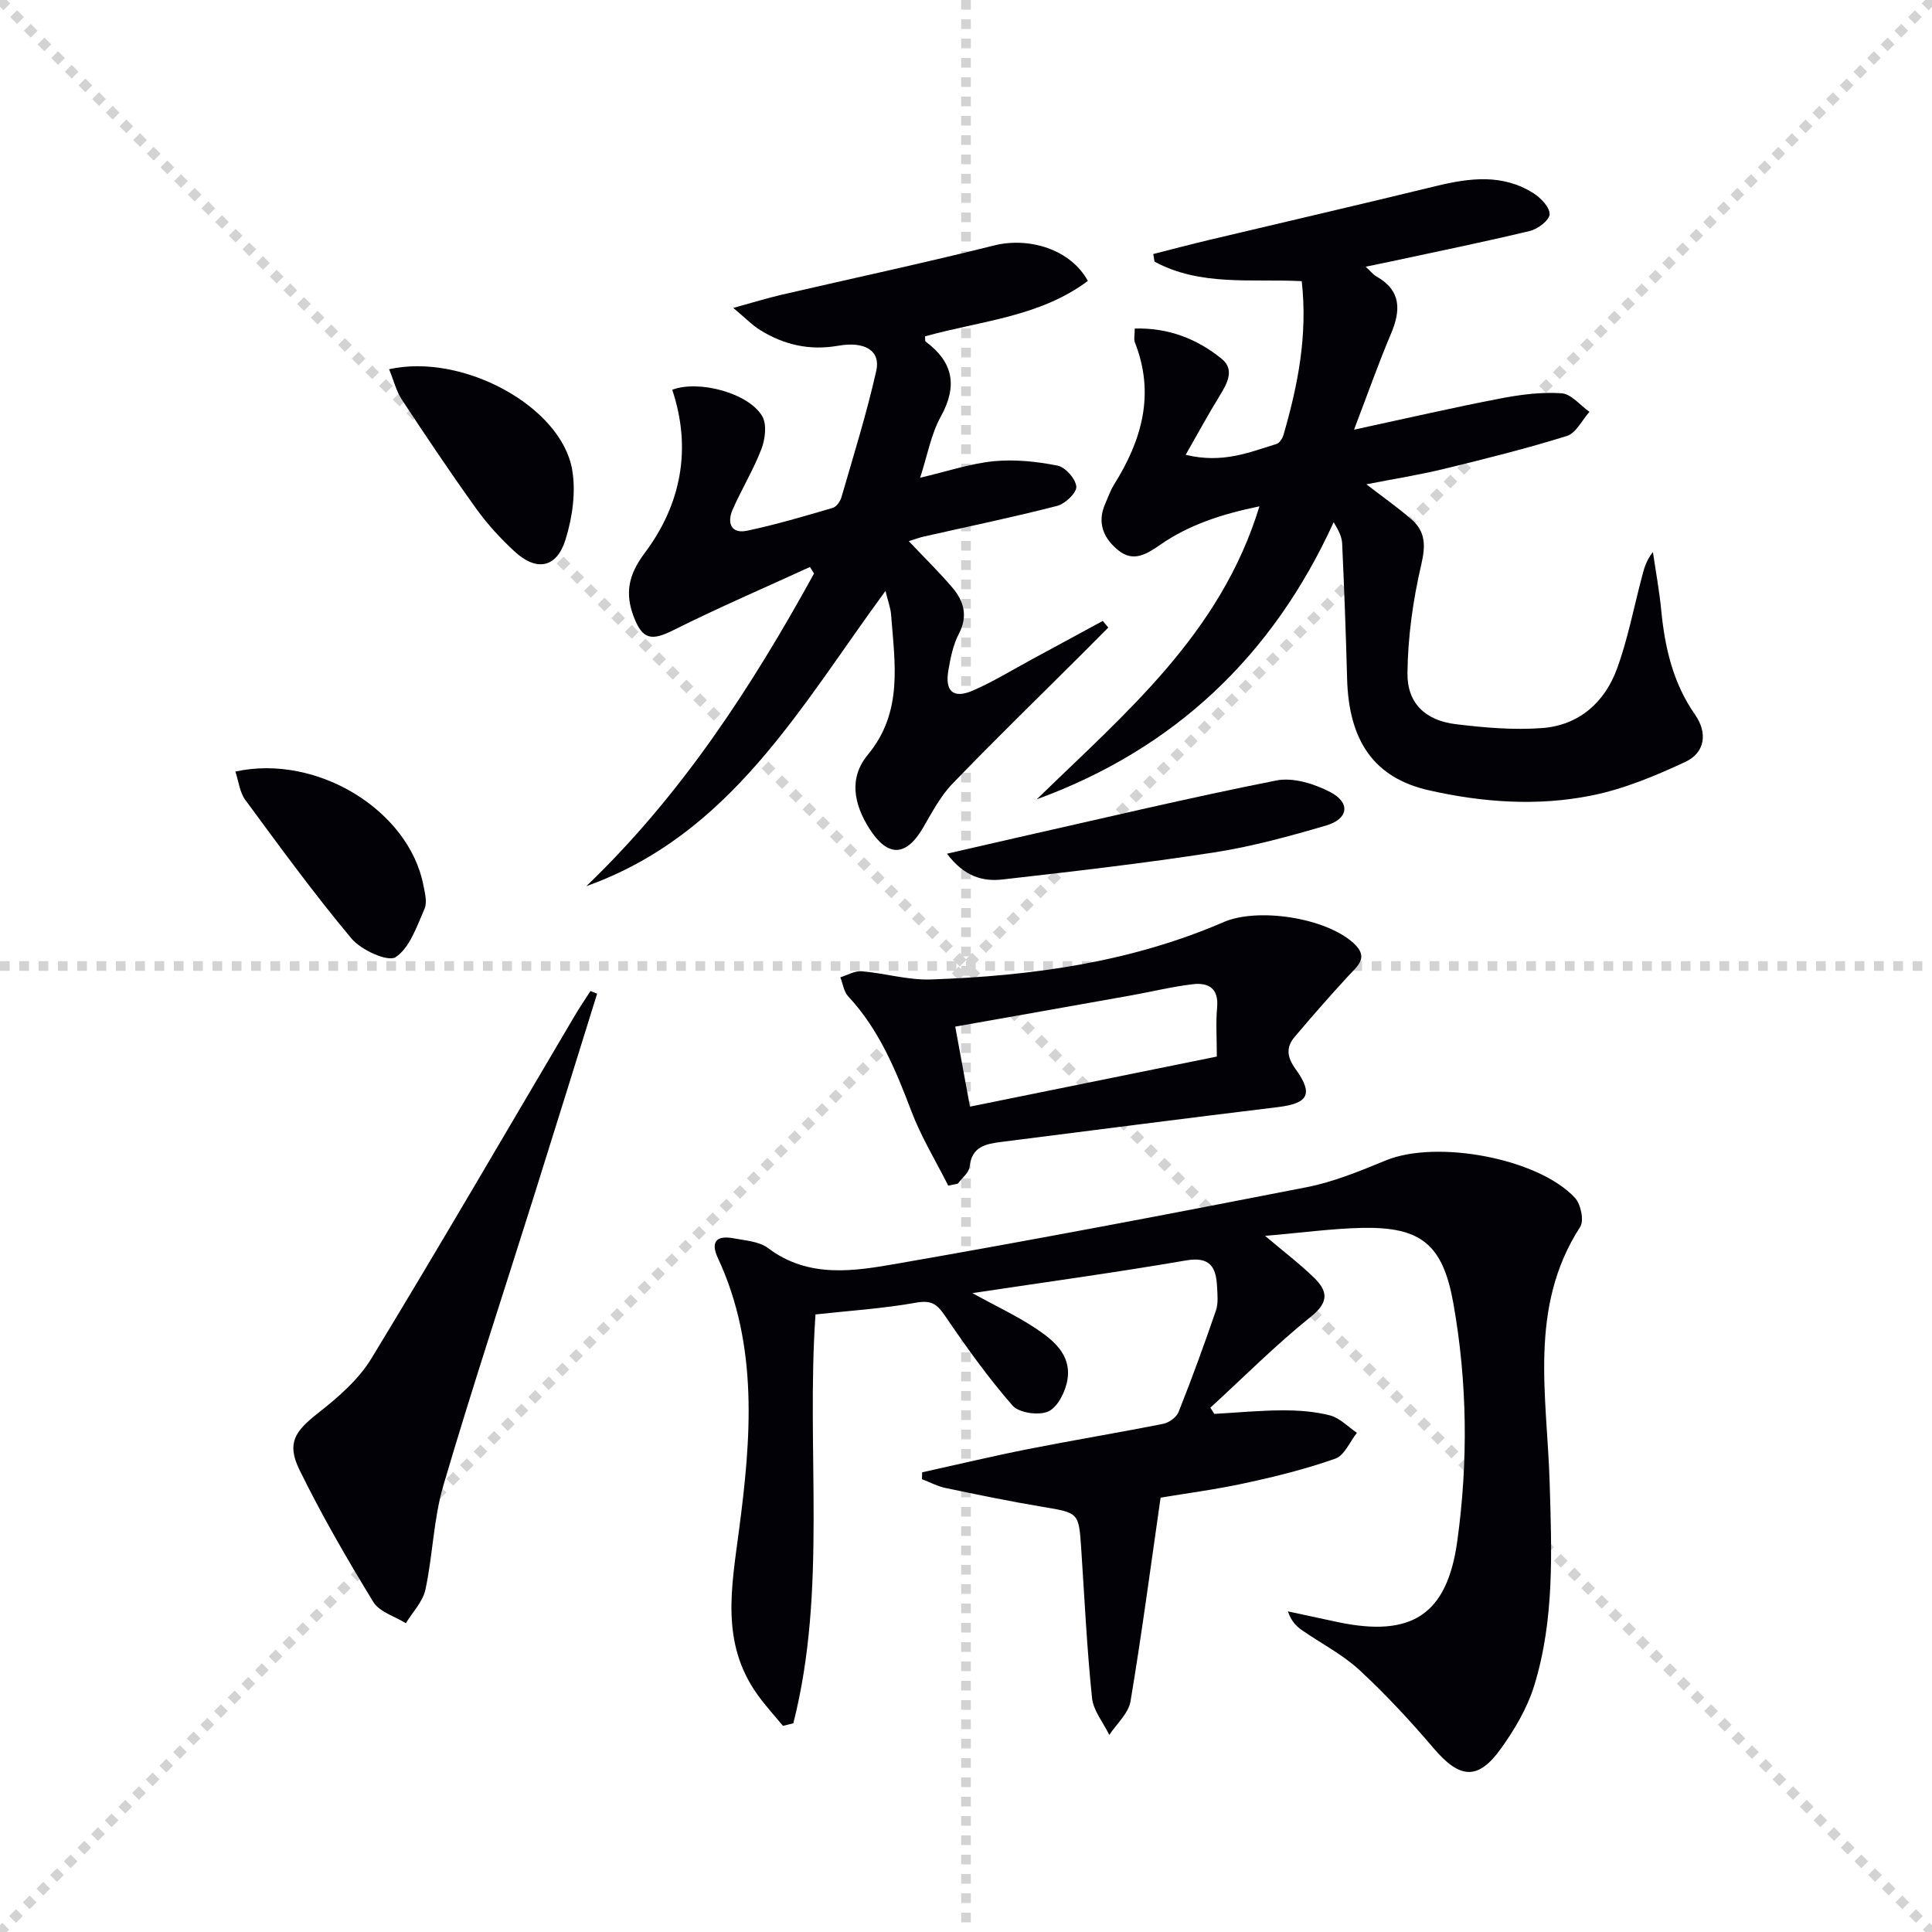 <svg enable-background="new 0 0 400 400" viewBox="0 0 400 400" xmlns="http://www.w3.org/2000/svg"><g stroke="lightgray" stroke-dasharray="1,1" stroke-width="1" transform="scale(2, 2)"><line x1="0" y1="0" x2="200" y2="200"></line><line x1="200" y1="0" x2="0" y2="200"></line><line x1="100" y1="0" x2="100" y2="200"></line><line x1="0" y1="100" x2="200" y2="100"></line></g><g fill="#010106"><path d="m261.92 255.87c4.14 3.5 7.31 5.9 10.13 8.66 2.78 2.71 3.2 4.99-.6 8.04-7.3 5.86-13.94 12.54-20.86 18.88.27.43.54.85.82 1.28 4.7-.26 9.41-.72 14.11-.73 3.3-.01 6.69.22 9.86 1.05 2.02.53 3.71 2.35 5.55 3.6-1.46 1.84-2.57 4.67-4.45 5.34-6.06 2.14-12.36 3.71-18.65 5.07-6.14 1.33-12.39 2.15-17.54 3.01-2.08 14.42-3.91 28.34-6.23 42.17-.42 2.49-2.87 4.65-4.39 6.96-1.24-2.55-3.31-5.02-3.58-7.67-1.06-10.24-1.55-20.53-2.23-30.81-.51-7.62-.51-7.49-8.09-8.76-6.71-1.12-13.37-2.5-20.02-3.89-1.67-.35-3.25-1.2-4.86-1.82.01-.47.02-.94.03-1.42 7.34-1.62 14.65-3.37 22.03-4.83 9.27-1.83 18.6-3.37 27.87-5.21 1.21-.24 2.76-1.35 3.19-2.44 2.75-6.93 5.31-13.94 7.73-21 .52-1.51.32-3.31.24-4.96-.2-4.05-1.44-6.29-6.44-5.43-14.33 2.47-28.75 4.44-44.23 6.77 4.97 2.72 9.08 4.65 12.85 7.12 3.79 2.48 7.64 5.51 6.86 10.69-.37 2.45-1.95 5.7-3.91 6.65-1.94.94-6.12.36-7.47-1.18-5.11-5.84-9.64-12.21-14.02-18.64-1.63-2.39-2.82-3.22-5.92-2.67-6.84 1.22-13.82 1.67-20.86 2.44-1.97 28.38 2.46 56.94-4.59 84.65-.72.18-1.44.35-2.15.53-1.8-2.19-3.74-4.29-5.37-6.6-7.52-10.64-5.29-21.99-3.72-33.95 2.48-18.87 4.1-38.1-4.38-56.31-1.62-3.47-.17-4.73 3.26-4.08 2.43.46 5.28.63 7.12 2.02 8.44 6.36 17.87 4.77 26.92 3.19 28.26-4.92 56.44-10.28 84.58-15.79 5.64-1.1 11.11-3.38 16.47-5.57 10.47-4.28 31.45-.46 39.1 7.77 1.21 1.3 1.92 4.72 1.08 6.01-10.79 16.68-6.85 35.04-6.32 52.96.42 14.16 1.03 28.33-3.2 42.03-1.44 4.65-4.07 9.12-6.94 13.1-4.75 6.59-8.52 6.15-13.87-.13-4.83-5.67-9.93-11.17-15.39-16.22-3.5-3.23-7.91-5.48-11.87-8.23-1.18-.82-2.22-1.84-2.92-3.9 3.41.73 6.82 1.48 10.23 2.2 15.35 3.25 22.73-1.44 24.84-16.79 2.26-16.39 2.09-32.87-.82-49.2-2.18-12.2-6.66-15.86-18.95-15.61-6.3.15-12.56 1.02-20.03 1.65z"/><path d="m214.65 165.49c18.24-17.79 38.05-34.21 46.1-60.66-7.69 1.58-14.54 3.79-20.57 7.98-2.8 1.94-5.5 3.61-8.56 1.19-3.08-2.44-4.56-5.68-2.81-9.67.6-1.36 1.09-2.8 1.87-4.05 5.74-9.16 8.48-18.73 4.3-29.35-.28-.7-.04-1.6-.04-2.91 6.98-.19 12.89 2.14 17.98 6.25 2.74 2.21 1.21 5.05-.37 7.62-2.35 3.81-4.49 7.76-7.07 12.27 7.65 1.87 13.2-.53 18.81-2.24.62-.19 1.23-1.15 1.44-1.87 2.97-10.24 5.04-20.59 3.78-31.84-10.37-.53-20.99 1.11-30.49-4.05-.08-.52-.16-1.05-.24-1.57 3.86-.98 7.71-2 11.59-2.92 15.65-3.72 31.32-7.34 46.95-11.15 6.95-1.69 13.8-2.57 20.19 1.5 1.51.96 3.38 2.92 3.32 4.34-.05 1.24-2.43 3.06-4.06 3.45-9.52 2.29-19.11 4.24-28.68 6.3-1.58.34-3.16.66-5.35 1.11 1.06.97 1.56 1.63 2.23 2.01 5.19 2.95 5.07 7.04 2.99 11.94-2.62 6.19-4.86 12.55-7.62 19.79 10.88-2.35 20.5-4.57 30.18-6.44 4.19-.81 8.55-1.38 12.77-1.1 2.01.13 3.86 2.49 5.79 3.85-1.54 1.72-2.78 4.4-4.67 4.99-8.37 2.61-16.9 4.74-25.42 6.81-5.12 1.25-10.34 2.07-16.1 3.2 3.43 2.64 6.51 4.8 9.34 7.26 2.94 2.55 2.94 5.46 2.02 9.4-1.71 7.34-2.78 14.98-2.85 22.5-.06 6.22 3.79 9.75 9.98 10.5 5.92.72 11.97 1.25 17.89.81 7.63-.57 12.97-5.3 15.53-12.33 2.2-6.05 3.43-12.45 5.07-18.71.46-1.75.84-3.52 2.35-5.4.59 4.04 1.34 8.07 1.73 12.13.75 7.71 2.45 15.03 6.99 21.53 2.63 3.77 2.1 7.87-2.01 9.78-6.23 2.91-12.76 5.63-19.46 6.97-11.17 2.24-22.53 1.43-33.64-1.09-11.3-2.56-16.6-10.16-16.93-23.19-.24-9.3-.6-18.6-1.02-27.89-.06-1.38-.73-2.74-1.76-4.42-12.66 27.74-32.99 46.95-61.47 57.37z"/><path d="m183.33 122.34c-17.63 24.01-32 50.44-61.94 61.13 19.64-18.81 34.2-41.19 47.15-64.73-.28-.45-.57-.9-.85-1.35-9.41 4.32-18.94 8.41-28.19 13.04-4.55 2.28-6.46 2.08-8.29-2.74-1.84-4.83-1.14-8.65 2.28-13.21 7.49-9.99 9.79-21.51 5.69-33.78 5.38-2.08 15.78.62 18.63 5.47.99 1.69.62 4.74-.16 6.78-1.65 4.32-4.12 8.33-5.98 12.59-1.17 2.69-.33 5.05 3.01 4.34 5.98-1.26 11.86-3.01 17.74-4.73.76-.22 1.54-1.34 1.79-2.2 2.52-8.71 5.24-17.38 7.22-26.22.91-4.07-2.32-6.13-7.88-5.15-5.92 1.04-11.22-.17-16.18-3.25-1.62-1-2.98-2.43-5.55-4.58 4.15-1.14 7.06-2.04 10.02-2.73 14.66-3.4 29.38-6.54 43.98-10.2 7.22-1.81 15.85.8 19.41 7.34-9.98 7.48-22.31 8.28-33.71 11.48.05.5-.04.96.12 1.08 5.72 4.25 6.66 9.17 3.13 15.55-2.01 3.63-2.74 7.96-4.27 12.64 5.7-1.33 10.42-2.95 15.26-3.42 4.35-.42 8.89.06 13.19.91 1.62.32 3.76 2.74 3.89 4.35.1 1.27-2.32 3.57-3.98 3.99-9.15 2.36-18.42 4.27-27.64 6.36-.94.21-1.84.56-3.07.94 3.19 3.37 6.25 6.36 9.02 9.61 2.39 2.8 3.28 5.88 1.35 9.58-1.2 2.3-1.74 5.02-2.18 7.62-.72 4.25 1.03 5.84 4.94 4.18 4.25-1.81 8.22-4.29 12.31-6.49 4.91-2.65 9.82-5.32 14.73-7.98.38.46.76.92 1.14 1.37-1.83 1.84-3.66 3.68-5.5 5.52-8.95 8.93-18.02 17.74-26.79 26.84-2.49 2.58-4.22 5.94-6.06 9.08-3.54 6.06-7.34 6.14-11.13.16-3.21-5.07-4.29-10.47-.29-15.29 7.35-8.87 5.55-18.98 4.8-29.02-.12-1.39-.65-2.75-1.16-4.88z"/><path d="m196.32 245.47c-2.56-5.09-5.57-10.01-7.59-15.31-3.27-8.6-6.7-16.99-13.1-23.85-.92-.98-1.12-2.63-1.65-3.97 1.48-.45 3.01-1.37 4.44-1.25 4.78.4 9.56 1.86 14.29 1.7 20.82-.72 41.31-3.53 60.63-11.88 7.05-3.05 21.01-.95 26.85 4.31 3.34 3.01.91 4.73-1.07 6.88-3.79 4.11-7.48 8.32-11.09 12.6-1.81 2.14-1.58 4.17.19 6.62 3.77 5.21 2.63 7.13-3.61 7.89-19.1 2.32-38.18 4.78-57.27 7.21-3.17.4-6.16.91-6.59 5.13-.13 1.24-1.59 2.35-2.45 3.52-.65.13-1.32.26-1.98.4zm55.61-26.72c0-3.87-.23-7.04.06-10.16.36-3.94-1.77-5.2-5.01-4.82-4.27.5-8.47 1.54-12.7 2.3-12.02 2.15-24.04 4.27-36.51 6.48 1.04 5.64 2.01 10.89 3.05 16.57 17.31-3.51 33.98-6.9 51.11-10.37z"/><path d="m123.63 205.73c-4.37 14.01-8.71 28.03-13.12 42.03-6.26 19.92-12.83 39.76-18.72 59.8-2.04 6.95-2.18 14.43-3.71 21.55-.54 2.5-2.65 4.65-4.05 6.96-2.29-1.43-5.46-2.32-6.73-4.39-5.45-8.91-10.7-17.98-15.29-27.35-2.72-5.55-.94-8.02 3.86-11.78 4.11-3.23 8.35-6.89 11.01-11.27 14.25-23.43 28.02-47.14 41.97-70.75 1.07-1.82 2.26-3.57 3.4-5.35.47.19.92.37 1.38.55z"/><path d="m48.73 159.74c16.92-3.7 35.91 8.03 38.93 23.53.31 1.61.83 3.56.23 4.9-1.6 3.61-3.04 8.05-5.97 9.99-1.6 1.06-7.14-1.45-9.14-3.84-7.74-9.24-14.85-19.01-22.01-28.73-1.15-1.57-1.36-3.84-2.04-5.85z"/><path d="m80.56 76.44c15.27-3.38 35.59 7.69 37.89 20.75.82 4.65.06 9.94-1.36 14.51-1.83 5.91-6 6.67-10.54 2.49-2.91-2.68-5.64-5.66-7.95-8.87-5.31-7.4-10.39-14.97-15.4-22.58-1.14-1.72-1.65-3.87-2.64-6.3z"/><path d="m196.06 176.75c5.4-1.24 9.85-2.27 14.3-3.28 17.95-4.04 35.85-8.31 53.89-11.88 3.48-.69 7.9.69 11.2 2.42 4.21 2.21 3.73 5.54-.88 6.9-7.62 2.23-15.35 4.36-23.19 5.57-14.56 2.26-29.22 3.95-43.86 5.61-4.01.45-7.88-.58-11.46-5.34z"/></g></svg>